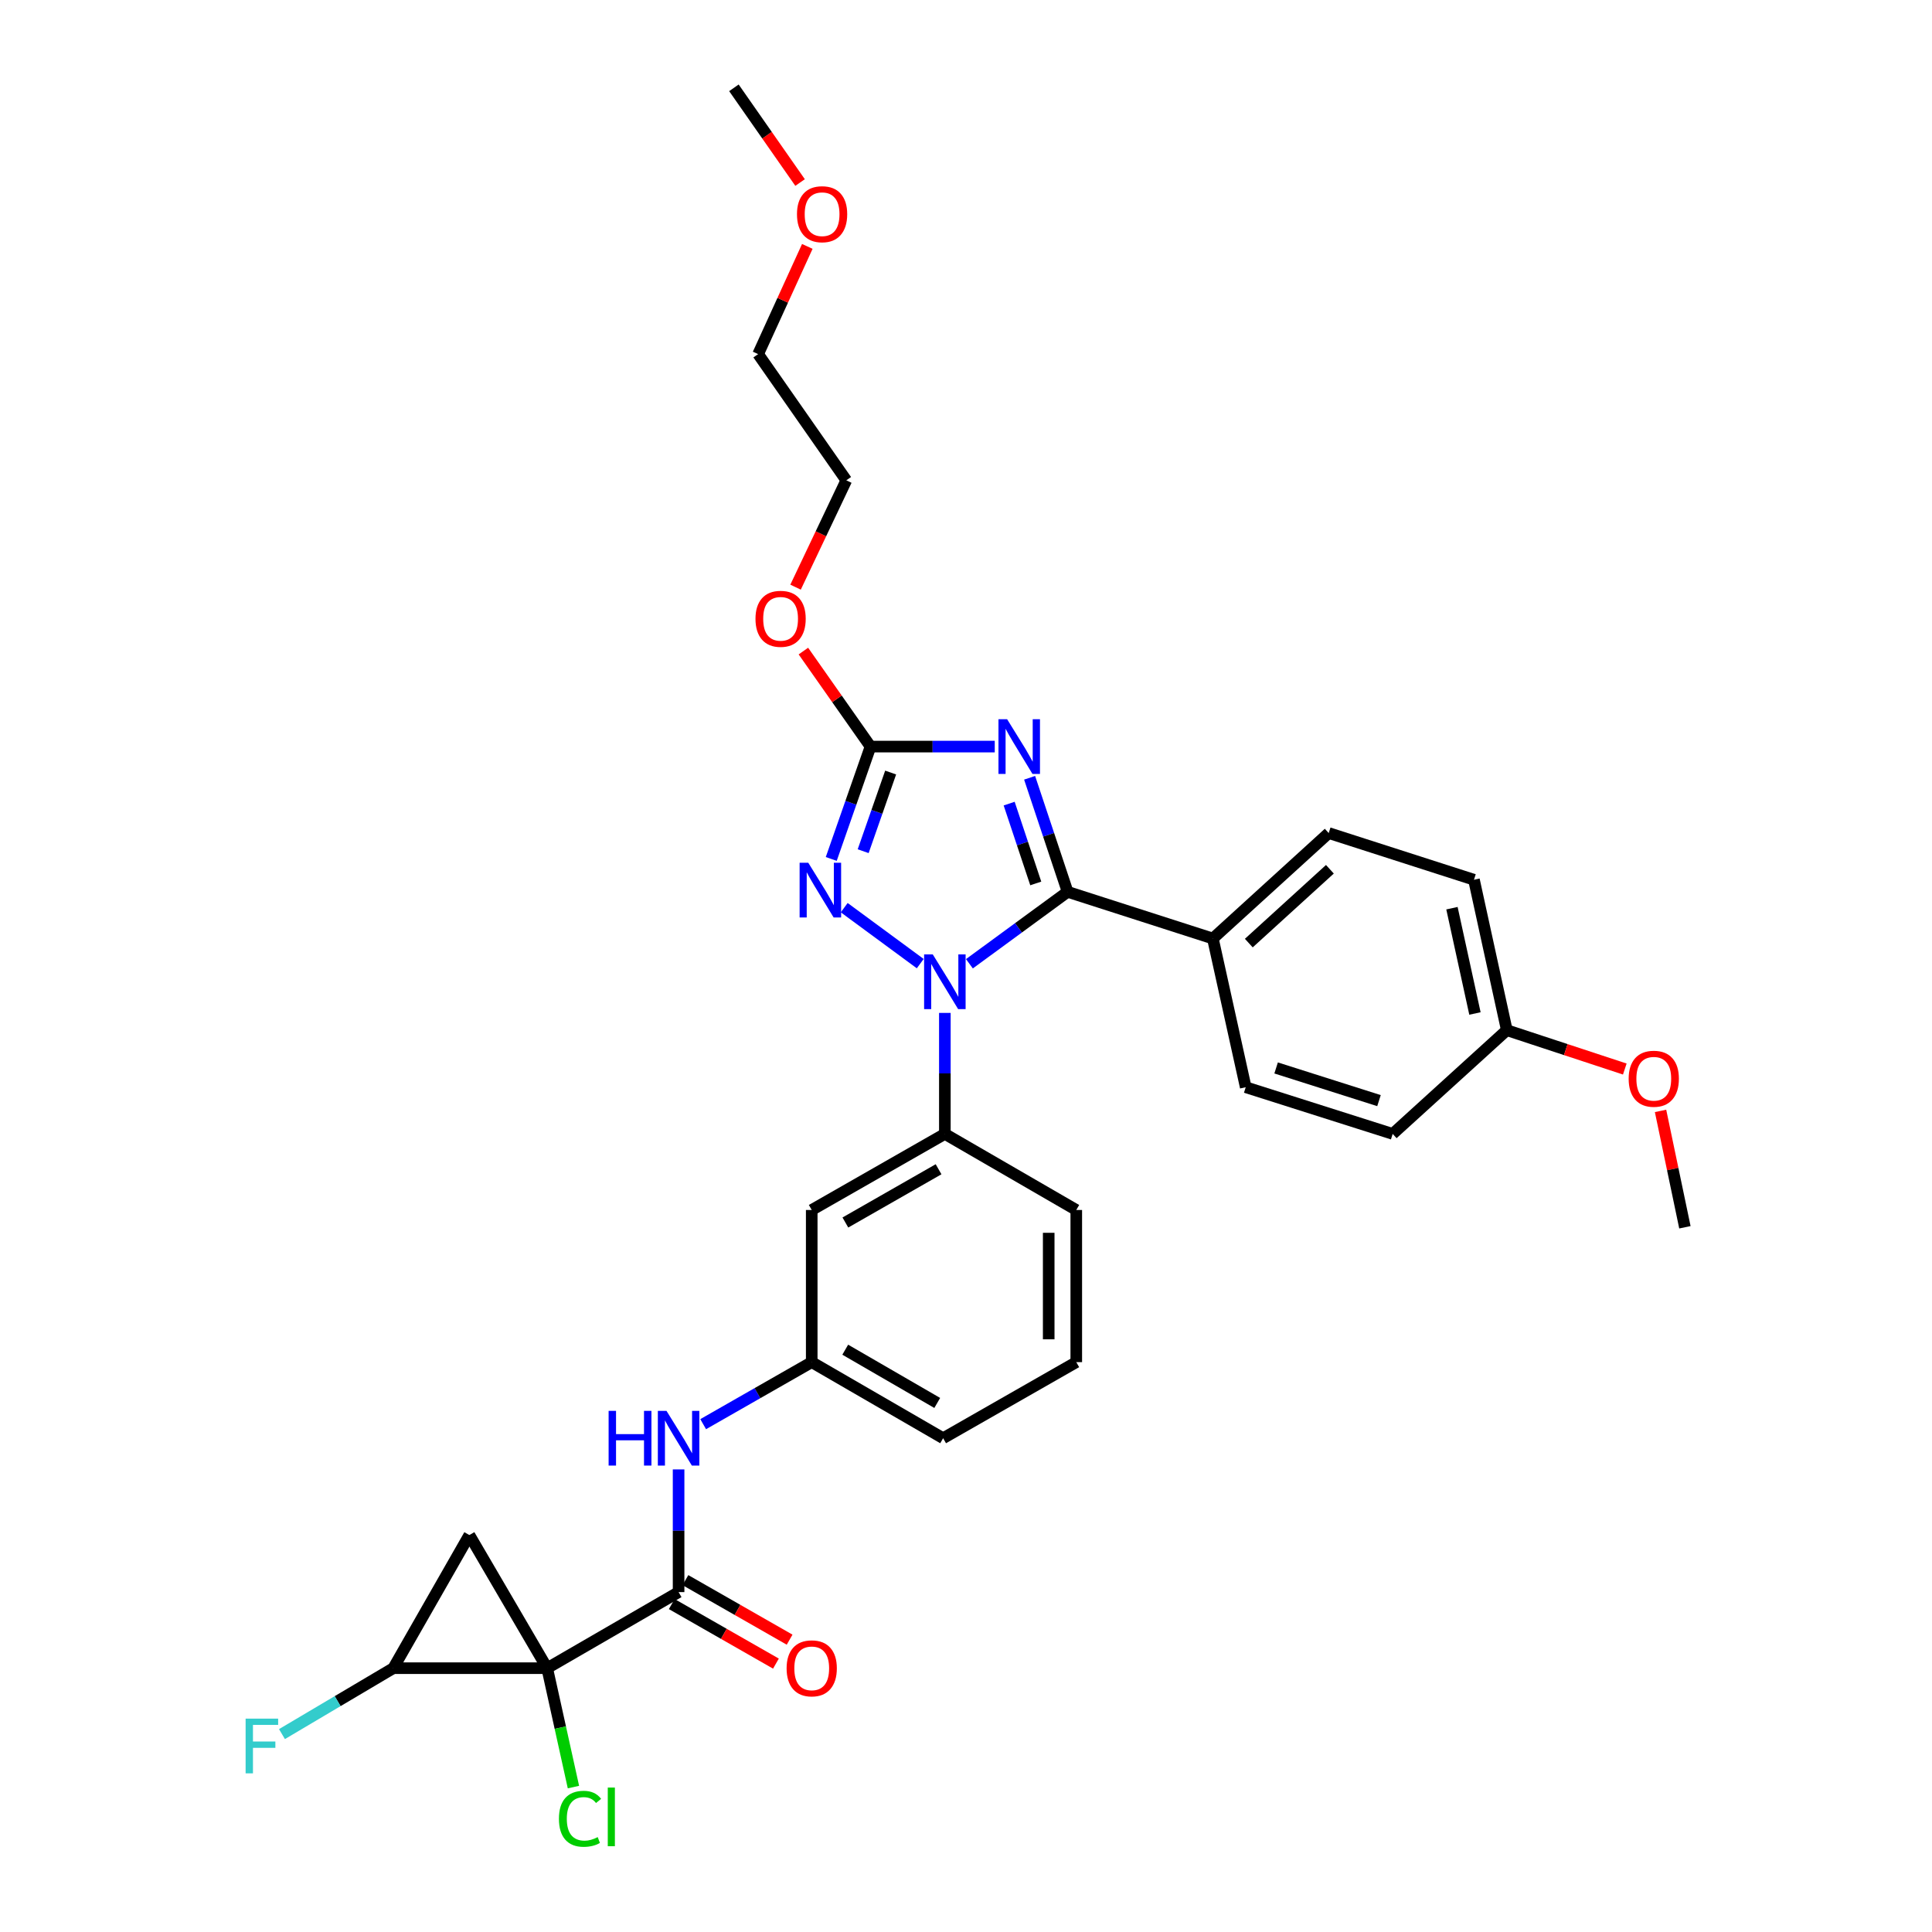 <?xml version='1.0' encoding='iso-8859-1'?>
<svg version='1.1' baseProfile='full'
              xmlns='http://www.w3.org/2000/svg'
                      xmlns:rdkit='http://www.rdkit.org/xml'
                      xmlns:xlink='http://www.w3.org/1999/xlink'
                  xml:space='preserve'
width='1000px' height='1000px' viewBox='0 0 1000 1000'>
<!-- END OF HEADER -->
<rect style='opacity:1.0;fill:#FFFFFF;stroke:none' width='1000' height='1000' x='0' y='0'> </rect>
<path class='bond-0' d='M 203.564,863.449 L 283.216,863.449' style='fill:none;fill-rule:evenodd;stroke:#000000;stroke-width:6px;stroke-linecap:butt;stroke-linejoin:miter;stroke-opacity:1' />
<path class='bond-1' d='M 203.564,863.449 L 242.942,794.54' style='fill:none;fill-rule:evenodd;stroke:#000000;stroke-width:6px;stroke-linecap:butt;stroke-linejoin:miter;stroke-opacity:1' />
<path class='bond-2' d='M 203.564,863.449 L 174.756,880.508' style='fill:none;fill-rule:evenodd;stroke:#000000;stroke-width:6px;stroke-linecap:butt;stroke-linejoin:miter;stroke-opacity:1' />
<path class='bond-2' d='M 174.756,880.508 L 145.947,897.567' style='fill:none;fill-rule:evenodd;stroke:#33CCCC;stroke-width:6px;stroke-linecap:butt;stroke-linejoin:miter;stroke-opacity:1' />
<path class='bond-3' d='M 351.238,760.571 L 351.238,792.321' style='fill:none;fill-rule:evenodd;stroke:#0000FF;stroke-width:6px;stroke-linecap:butt;stroke-linejoin:miter;stroke-opacity:1' />
<path class='bond-3' d='M 351.238,792.321 L 351.238,824.071' style='fill:none;fill-rule:evenodd;stroke:#000000;stroke-width:6px;stroke-linecap:butt;stroke-linejoin:miter;stroke-opacity:1' />
<path class='bond-4' d='M 363.962,737.148 L 392.055,721.095' style='fill:none;fill-rule:evenodd;stroke:#0000FF;stroke-width:6px;stroke-linecap:butt;stroke-linejoin:miter;stroke-opacity:1' />
<path class='bond-4' d='M 392.055,721.095 L 420.147,705.042' style='fill:none;fill-rule:evenodd;stroke:#000000;stroke-width:6px;stroke-linecap:butt;stroke-linejoin:miter;stroke-opacity:1' />
<path class='bond-5' d='M 347.698,830.266 L 374.66,845.674' style='fill:none;fill-rule:evenodd;stroke:#000000;stroke-width:6px;stroke-linecap:butt;stroke-linejoin:miter;stroke-opacity:1' />
<path class='bond-5' d='M 374.66,845.674 L 401.623,861.082' style='fill:none;fill-rule:evenodd;stroke:#FF0000;stroke-width:6px;stroke-linecap:butt;stroke-linejoin:miter;stroke-opacity:1' />
<path class='bond-5' d='M 354.778,817.876 L 381.74,833.284' style='fill:none;fill-rule:evenodd;stroke:#000000;stroke-width:6px;stroke-linecap:butt;stroke-linejoin:miter;stroke-opacity:1' />
<path class='bond-5' d='M 381.74,833.284 L 408.703,848.692' style='fill:none;fill-rule:evenodd;stroke:#FF0000;stroke-width:6px;stroke-linecap:butt;stroke-linejoin:miter;stroke-opacity:1' />
<path class='bond-6' d='M 351.238,824.071 L 283.216,863.449' style='fill:none;fill-rule:evenodd;stroke:#000000;stroke-width:6px;stroke-linecap:butt;stroke-linejoin:miter;stroke-opacity:1' />
<path class='bond-7' d='M 283.216,863.449 L 242.942,794.54' style='fill:none;fill-rule:evenodd;stroke:#000000;stroke-width:6px;stroke-linecap:butt;stroke-linejoin:miter;stroke-opacity:1' />
<path class='bond-8' d='M 283.216,863.449 L 290.014,894.22' style='fill:none;fill-rule:evenodd;stroke:#000000;stroke-width:6px;stroke-linecap:butt;stroke-linejoin:miter;stroke-opacity:1' />
<path class='bond-8' d='M 290.014,894.22 L 296.812,924.991' style='fill:none;fill-rule:evenodd;stroke:#00CC00;stroke-width:6px;stroke-linecap:butt;stroke-linejoin:miter;stroke-opacity:1' />
<path class='bond-9' d='M 476.316,498.774 L 436.963,469.806' style='fill:none;fill-rule:evenodd;stroke:#0000FF;stroke-width:6px;stroke-linecap:butt;stroke-linejoin:miter;stroke-opacity:1' />
<path class='bond-10' d='M 501.766,498.844 L 527.182,480.229' style='fill:none;fill-rule:evenodd;stroke:#0000FF;stroke-width:6px;stroke-linecap:butt;stroke-linejoin:miter;stroke-opacity:1' />
<path class='bond-10' d='M 527.182,480.229 L 552.599,461.615' style='fill:none;fill-rule:evenodd;stroke:#000000;stroke-width:6px;stroke-linecap:butt;stroke-linejoin:miter;stroke-opacity:1' />
<path class='bond-11' d='M 489.057,524.281 L 489.057,555.594' style='fill:none;fill-rule:evenodd;stroke:#0000FF;stroke-width:6px;stroke-linecap:butt;stroke-linejoin:miter;stroke-opacity:1' />
<path class='bond-11' d='M 489.057,555.594 L 489.057,586.908' style='fill:none;fill-rule:evenodd;stroke:#000000;stroke-width:6px;stroke-linecap:butt;stroke-linejoin:miter;stroke-opacity:1' />
<path class='bond-12' d='M 430.254,444.592 L 440.414,415.513' style='fill:none;fill-rule:evenodd;stroke:#0000FF;stroke-width:6px;stroke-linecap:butt;stroke-linejoin:miter;stroke-opacity:1' />
<path class='bond-12' d='M 440.414,415.513 L 450.575,386.434' style='fill:none;fill-rule:evenodd;stroke:#000000;stroke-width:6px;stroke-linecap:butt;stroke-linejoin:miter;stroke-opacity:1' />
<path class='bond-12' d='M 446.773,440.575 L 453.886,420.22' style='fill:none;fill-rule:evenodd;stroke:#0000FF;stroke-width:6px;stroke-linecap:butt;stroke-linejoin:miter;stroke-opacity:1' />
<path class='bond-12' d='M 453.886,420.22 L 460.998,399.865' style='fill:none;fill-rule:evenodd;stroke:#000000;stroke-width:6px;stroke-linecap:butt;stroke-linejoin:miter;stroke-opacity:1' />
<path class='bond-13' d='M 450.575,386.434 L 482.728,386.434' style='fill:none;fill-rule:evenodd;stroke:#000000;stroke-width:6px;stroke-linecap:butt;stroke-linejoin:miter;stroke-opacity:1' />
<path class='bond-13' d='M 482.728,386.434 L 514.882,386.434' style='fill:none;fill-rule:evenodd;stroke:#0000FF;stroke-width:6px;stroke-linecap:butt;stroke-linejoin:miter;stroke-opacity:1' />
<path class='bond-14' d='M 450.575,386.434 L 433.203,361.715' style='fill:none;fill-rule:evenodd;stroke:#000000;stroke-width:6px;stroke-linecap:butt;stroke-linejoin:miter;stroke-opacity:1' />
<path class='bond-14' d='M 433.203,361.715 L 415.832,336.996' style='fill:none;fill-rule:evenodd;stroke:#FF0000;stroke-width:6px;stroke-linecap:butt;stroke-linejoin:miter;stroke-opacity:1' />
<path class='bond-15' d='M 532.925,402.575 L 542.762,432.095' style='fill:none;fill-rule:evenodd;stroke:#0000FF;stroke-width:6px;stroke-linecap:butt;stroke-linejoin:miter;stroke-opacity:1' />
<path class='bond-15' d='M 542.762,432.095 L 552.599,461.615' style='fill:none;fill-rule:evenodd;stroke:#000000;stroke-width:6px;stroke-linecap:butt;stroke-linejoin:miter;stroke-opacity:1' />
<path class='bond-15' d='M 522.338,415.943 L 529.224,436.607' style='fill:none;fill-rule:evenodd;stroke:#0000FF;stroke-width:6px;stroke-linecap:butt;stroke-linejoin:miter;stroke-opacity:1' />
<path class='bond-15' d='M 529.224,436.607 L 536.11,457.27' style='fill:none;fill-rule:evenodd;stroke:#000000;stroke-width:6px;stroke-linecap:butt;stroke-linejoin:miter;stroke-opacity:1' />
<path class='bond-16' d='M 552.599,461.615 L 627.779,485.779' style='fill:none;fill-rule:evenodd;stroke:#000000;stroke-width:6px;stroke-linecap:butt;stroke-linejoin:miter;stroke-opacity:1' />
<path class='bond-17' d='M 557.078,705.042 L 557.078,626.286' style='fill:none;fill-rule:evenodd;stroke:#000000;stroke-width:6px;stroke-linecap:butt;stroke-linejoin:miter;stroke-opacity:1' />
<path class='bond-17' d='M 542.808,693.228 L 542.808,638.099' style='fill:none;fill-rule:evenodd;stroke:#000000;stroke-width:6px;stroke-linecap:butt;stroke-linejoin:miter;stroke-opacity:1' />
<path class='bond-18' d='M 557.078,705.042 L 488.161,744.42' style='fill:none;fill-rule:evenodd;stroke:#000000;stroke-width:6px;stroke-linecap:butt;stroke-linejoin:miter;stroke-opacity:1' />
<path class='bond-19' d='M 411.781,303.911 L 424.915,276.263' style='fill:none;fill-rule:evenodd;stroke:#FF0000;stroke-width:6px;stroke-linecap:butt;stroke-linejoin:miter;stroke-opacity:1' />
<path class='bond-19' d='M 424.915,276.263 L 438.048,248.615' style='fill:none;fill-rule:evenodd;stroke:#000000;stroke-width:6px;stroke-linecap:butt;stroke-linejoin:miter;stroke-opacity:1' />
<path class='bond-20' d='M 557.078,626.286 L 489.057,586.908' style='fill:none;fill-rule:evenodd;stroke:#000000;stroke-width:6px;stroke-linecap:butt;stroke-linejoin:miter;stroke-opacity:1' />
<path class='bond-21' d='M 488.161,744.42 L 420.147,705.042' style='fill:none;fill-rule:evenodd;stroke:#000000;stroke-width:6px;stroke-linecap:butt;stroke-linejoin:miter;stroke-opacity:1' />
<path class='bond-21' d='M 485.109,726.163 L 437.499,698.599' style='fill:none;fill-rule:evenodd;stroke:#000000;stroke-width:6px;stroke-linecap:butt;stroke-linejoin:miter;stroke-opacity:1' />
<path class='bond-22' d='M 438.048,248.615 L 392.407,183.281' style='fill:none;fill-rule:evenodd;stroke:#000000;stroke-width:6px;stroke-linecap:butt;stroke-linejoin:miter;stroke-opacity:1' />
<path class='bond-23' d='M 392.407,183.281 L 405.136,155.411' style='fill:none;fill-rule:evenodd;stroke:#000000;stroke-width:6px;stroke-linecap:butt;stroke-linejoin:miter;stroke-opacity:1' />
<path class='bond-23' d='M 405.136,155.411 L 417.864,127.541' style='fill:none;fill-rule:evenodd;stroke:#FF0000;stroke-width:6px;stroke-linecap:butt;stroke-linejoin:miter;stroke-opacity:1' />
<path class='bond-24' d='M 627.779,485.779 L 687.738,431.187' style='fill:none;fill-rule:evenodd;stroke:#000000;stroke-width:6px;stroke-linecap:butt;stroke-linejoin:miter;stroke-opacity:1' />
<path class='bond-24' d='M 646.38,488.142 L 688.352,449.928' style='fill:none;fill-rule:evenodd;stroke:#000000;stroke-width:6px;stroke-linecap:butt;stroke-linejoin:miter;stroke-opacity:1' />
<path class='bond-25' d='M 627.779,485.779 L 644.785,562.743' style='fill:none;fill-rule:evenodd;stroke:#000000;stroke-width:6px;stroke-linecap:butt;stroke-linejoin:miter;stroke-opacity:1' />
<path class='bond-26' d='M 687.738,431.187 L 762.919,455.352' style='fill:none;fill-rule:evenodd;stroke:#000000;stroke-width:6px;stroke-linecap:butt;stroke-linejoin:miter;stroke-opacity:1' />
<path class='bond-27' d='M 644.785,562.743 L 720.853,586.908' style='fill:none;fill-rule:evenodd;stroke:#000000;stroke-width:6px;stroke-linecap:butt;stroke-linejoin:miter;stroke-opacity:1' />
<path class='bond-27' d='M 660.515,552.767 L 713.763,569.683' style='fill:none;fill-rule:evenodd;stroke:#000000;stroke-width:6px;stroke-linecap:butt;stroke-linejoin:miter;stroke-opacity:1' />
<path class='bond-28' d='M 779.924,533.212 L 720.853,586.908' style='fill:none;fill-rule:evenodd;stroke:#000000;stroke-width:6px;stroke-linecap:butt;stroke-linejoin:miter;stroke-opacity:1' />
<path class='bond-29' d='M 779.924,533.212 L 810.457,543.271' style='fill:none;fill-rule:evenodd;stroke:#000000;stroke-width:6px;stroke-linecap:butt;stroke-linejoin:miter;stroke-opacity:1' />
<path class='bond-29' d='M 810.457,543.271 L 840.99,553.33' style='fill:none;fill-rule:evenodd;stroke:#FF0000;stroke-width:6px;stroke-linecap:butt;stroke-linejoin:miter;stroke-opacity:1' />
<path class='bond-30' d='M 779.924,533.212 L 762.919,455.352' style='fill:none;fill-rule:evenodd;stroke:#000000;stroke-width:6px;stroke-linecap:butt;stroke-linejoin:miter;stroke-opacity:1' />
<path class='bond-30' d='M 763.432,524.578 L 751.528,470.076' style='fill:none;fill-rule:evenodd;stroke:#000000;stroke-width:6px;stroke-linecap:butt;stroke-linejoin:miter;stroke-opacity:1' />
<path class='bond-31' d='M 859.493,574.998 L 865.798,605.117' style='fill:none;fill-rule:evenodd;stroke:#FF0000;stroke-width:6px;stroke-linecap:butt;stroke-linejoin:miter;stroke-opacity:1' />
<path class='bond-31' d='M 865.798,605.117 L 872.102,635.236' style='fill:none;fill-rule:evenodd;stroke:#000000;stroke-width:6px;stroke-linecap:butt;stroke-linejoin:miter;stroke-opacity:1' />
<path class='bond-32' d='M 414.119,94.476 L 396.996,69.965' style='fill:none;fill-rule:evenodd;stroke:#FF0000;stroke-width:6px;stroke-linecap:butt;stroke-linejoin:miter;stroke-opacity:1' />
<path class='bond-32' d='M 396.996,69.965 L 379.873,45.455' style='fill:none;fill-rule:evenodd;stroke:#000000;stroke-width:6px;stroke-linecap:butt;stroke-linejoin:miter;stroke-opacity:1' />
<path class='bond-33' d='M 420.147,626.286 L 420.147,705.042' style='fill:none;fill-rule:evenodd;stroke:#000000;stroke-width:6px;stroke-linecap:butt;stroke-linejoin:miter;stroke-opacity:1' />
<path class='bond-34' d='M 420.147,626.286 L 489.057,586.908' style='fill:none;fill-rule:evenodd;stroke:#000000;stroke-width:6px;stroke-linecap:butt;stroke-linejoin:miter;stroke-opacity:1' />
<path class='bond-34' d='M 437.564,632.769 L 485.8,605.204' style='fill:none;fill-rule:evenodd;stroke:#000000;stroke-width:6px;stroke-linecap:butt;stroke-linejoin:miter;stroke-opacity:1' />
<path  class='atom-1' d='M 315.018 730.26
L 318.858 730.26
L 318.858 742.3
L 333.338 742.3
L 333.338 730.26
L 337.178 730.26
L 337.178 758.58
L 333.338 758.58
L 333.338 745.5
L 318.858 745.5
L 318.858 758.58
L 315.018 758.58
L 315.018 730.26
' fill='#0000FF'/>
<path  class='atom-1' d='M 344.978 730.26
L 354.258 745.26
Q 355.178 746.74, 356.658 749.42
Q 358.138 752.1, 358.218 752.26
L 358.218 730.26
L 361.978 730.26
L 361.978 758.58
L 358.098 758.58
L 348.138 742.18
Q 346.978 740.26, 345.738 738.06
Q 344.538 735.86, 344.178 735.18
L 344.178 758.58
L 340.498 758.58
L 340.498 730.26
L 344.978 730.26
' fill='#0000FF'/>
<path  class='atom-3' d='M 407.147 863.529
Q 407.147 856.729, 410.507 852.929
Q 413.867 849.129, 420.147 849.129
Q 426.427 849.129, 429.787 852.929
Q 433.147 856.729, 433.147 863.529
Q 433.147 870.409, 429.747 874.329
Q 426.347 878.209, 420.147 878.209
Q 413.907 878.209, 410.507 874.329
Q 407.147 870.449, 407.147 863.529
M 420.147 875.009
Q 424.467 875.009, 426.787 872.129
Q 429.147 869.209, 429.147 863.529
Q 429.147 857.969, 426.787 855.169
Q 424.467 852.329, 420.147 852.329
Q 415.827 852.329, 413.467 855.129
Q 411.147 857.929, 411.147 863.529
Q 411.147 869.249, 413.467 872.129
Q 415.827 875.009, 420.147 875.009
' fill='#FF0000'/>
<path  class='atom-5' d='M 482.797 493.992
L 492.077 508.992
Q 492.997 510.472, 494.477 513.152
Q 495.957 515.832, 496.037 515.992
L 496.037 493.992
L 499.797 493.992
L 499.797 522.312
L 495.917 522.312
L 485.957 505.912
Q 484.797 503.992, 483.557 501.792
Q 482.357 499.592, 481.997 498.912
L 481.997 522.312
L 478.317 522.312
L 478.317 493.992
L 482.797 493.992
' fill='#0000FF'/>
<path  class='atom-6' d='M 418.359 446.559
L 427.639 461.559
Q 428.559 463.039, 430.039 465.719
Q 431.519 468.399, 431.599 468.559
L 431.599 446.559
L 435.359 446.559
L 435.359 474.879
L 431.479 474.879
L 421.519 458.479
Q 420.359 456.559, 419.119 454.359
Q 417.919 452.159, 417.559 451.479
L 417.559 474.879
L 413.879 474.879
L 413.879 446.559
L 418.359 446.559
' fill='#0000FF'/>
<path  class='atom-8' d='M 521.287 372.274
L 530.567 387.274
Q 531.487 388.754, 532.967 391.434
Q 534.447 394.114, 534.527 394.274
L 534.527 372.274
L 538.287 372.274
L 538.287 400.594
L 534.407 400.594
L 524.447 384.194
Q 523.287 382.274, 522.047 380.074
Q 520.847 377.874, 520.487 377.194
L 520.487 400.594
L 516.807 400.594
L 516.807 372.274
L 521.287 372.274
' fill='#0000FF'/>
<path  class='atom-11' d='M 391.038 320.292
Q 391.038 313.492, 394.398 309.692
Q 397.758 305.892, 404.038 305.892
Q 410.318 305.892, 413.678 309.692
Q 417.038 313.492, 417.038 320.292
Q 417.038 327.172, 413.638 331.092
Q 410.238 334.972, 404.038 334.972
Q 397.798 334.972, 394.398 331.092
Q 391.038 327.212, 391.038 320.292
M 404.038 331.772
Q 408.358 331.772, 410.678 328.892
Q 413.038 325.972, 413.038 320.292
Q 413.038 314.732, 410.678 311.932
Q 408.358 309.092, 404.038 309.092
Q 399.718 309.092, 397.358 311.892
Q 395.038 314.692, 395.038 320.292
Q 395.038 326.012, 397.358 328.892
Q 399.718 331.772, 404.038 331.772
' fill='#FF0000'/>
<path  class='atom-22' d='M 842.992 558.352
Q 842.992 551.552, 846.352 547.752
Q 849.712 543.952, 855.992 543.952
Q 862.272 543.952, 865.632 547.752
Q 868.992 551.552, 868.992 558.352
Q 868.992 565.232, 865.592 569.152
Q 862.192 573.032, 855.992 573.032
Q 849.752 573.032, 846.352 569.152
Q 842.992 565.272, 842.992 558.352
M 855.992 569.832
Q 860.312 569.832, 862.632 566.952
Q 864.992 564.032, 864.992 558.352
Q 864.992 552.792, 862.632 549.992
Q 860.312 547.152, 855.992 547.152
Q 851.672 547.152, 849.312 549.952
Q 846.992 552.752, 846.992 558.352
Q 846.992 564.072, 849.312 566.952
Q 851.672 569.832, 855.992 569.832
' fill='#FF0000'/>
<path  class='atom-24' d='M 412.514 110.869
Q 412.514 104.069, 415.874 100.269
Q 419.234 96.469, 425.514 96.469
Q 431.794 96.469, 435.154 100.269
Q 438.514 104.069, 438.514 110.869
Q 438.514 117.749, 435.114 121.669
Q 431.714 125.549, 425.514 125.549
Q 419.274 125.549, 415.874 121.669
Q 412.514 117.789, 412.514 110.869
M 425.514 122.349
Q 429.834 122.349, 432.154 119.469
Q 434.514 116.549, 434.514 110.869
Q 434.514 105.309, 432.154 102.509
Q 429.834 99.668, 425.514 99.668
Q 421.194 99.668, 418.834 102.469
Q 416.514 105.269, 416.514 110.869
Q 416.514 116.589, 418.834 119.469
Q 421.194 122.349, 425.514 122.349
' fill='#FF0000'/>
<path  class='atom-30' d='M 289.302 941.402
Q 289.302 934.362, 292.582 930.682
Q 295.902 926.962, 302.182 926.962
Q 308.022 926.962, 311.142 931.082
L 308.502 933.242
Q 306.222 930.242, 302.182 930.242
Q 297.902 930.242, 295.622 933.122
Q 293.382 935.962, 293.382 941.402
Q 293.382 947.002, 295.702 949.882
Q 298.062 952.762, 302.622 952.762
Q 305.742 952.762, 309.382 950.882
L 310.502 953.882
Q 309.022 954.842, 306.782 955.402
Q 304.542 955.962, 302.062 955.962
Q 295.902 955.962, 292.582 952.202
Q 289.302 948.442, 289.302 941.402
' fill='#00CC00'/>
<path  class='atom-30' d='M 314.582 925.242
L 318.262 925.242
L 318.262 955.602
L 314.582 955.602
L 314.582 925.242
' fill='#00CC00'/>
<path  class='atom-31' d='M 127.131 889.563
L 143.971 889.563
L 143.971 892.803
L 130.931 892.803
L 130.931 901.403
L 142.531 901.403
L 142.531 904.683
L 130.931 904.683
L 130.931 917.883
L 127.131 917.883
L 127.131 889.563
' fill='#33CCCC'/>
</svg>
